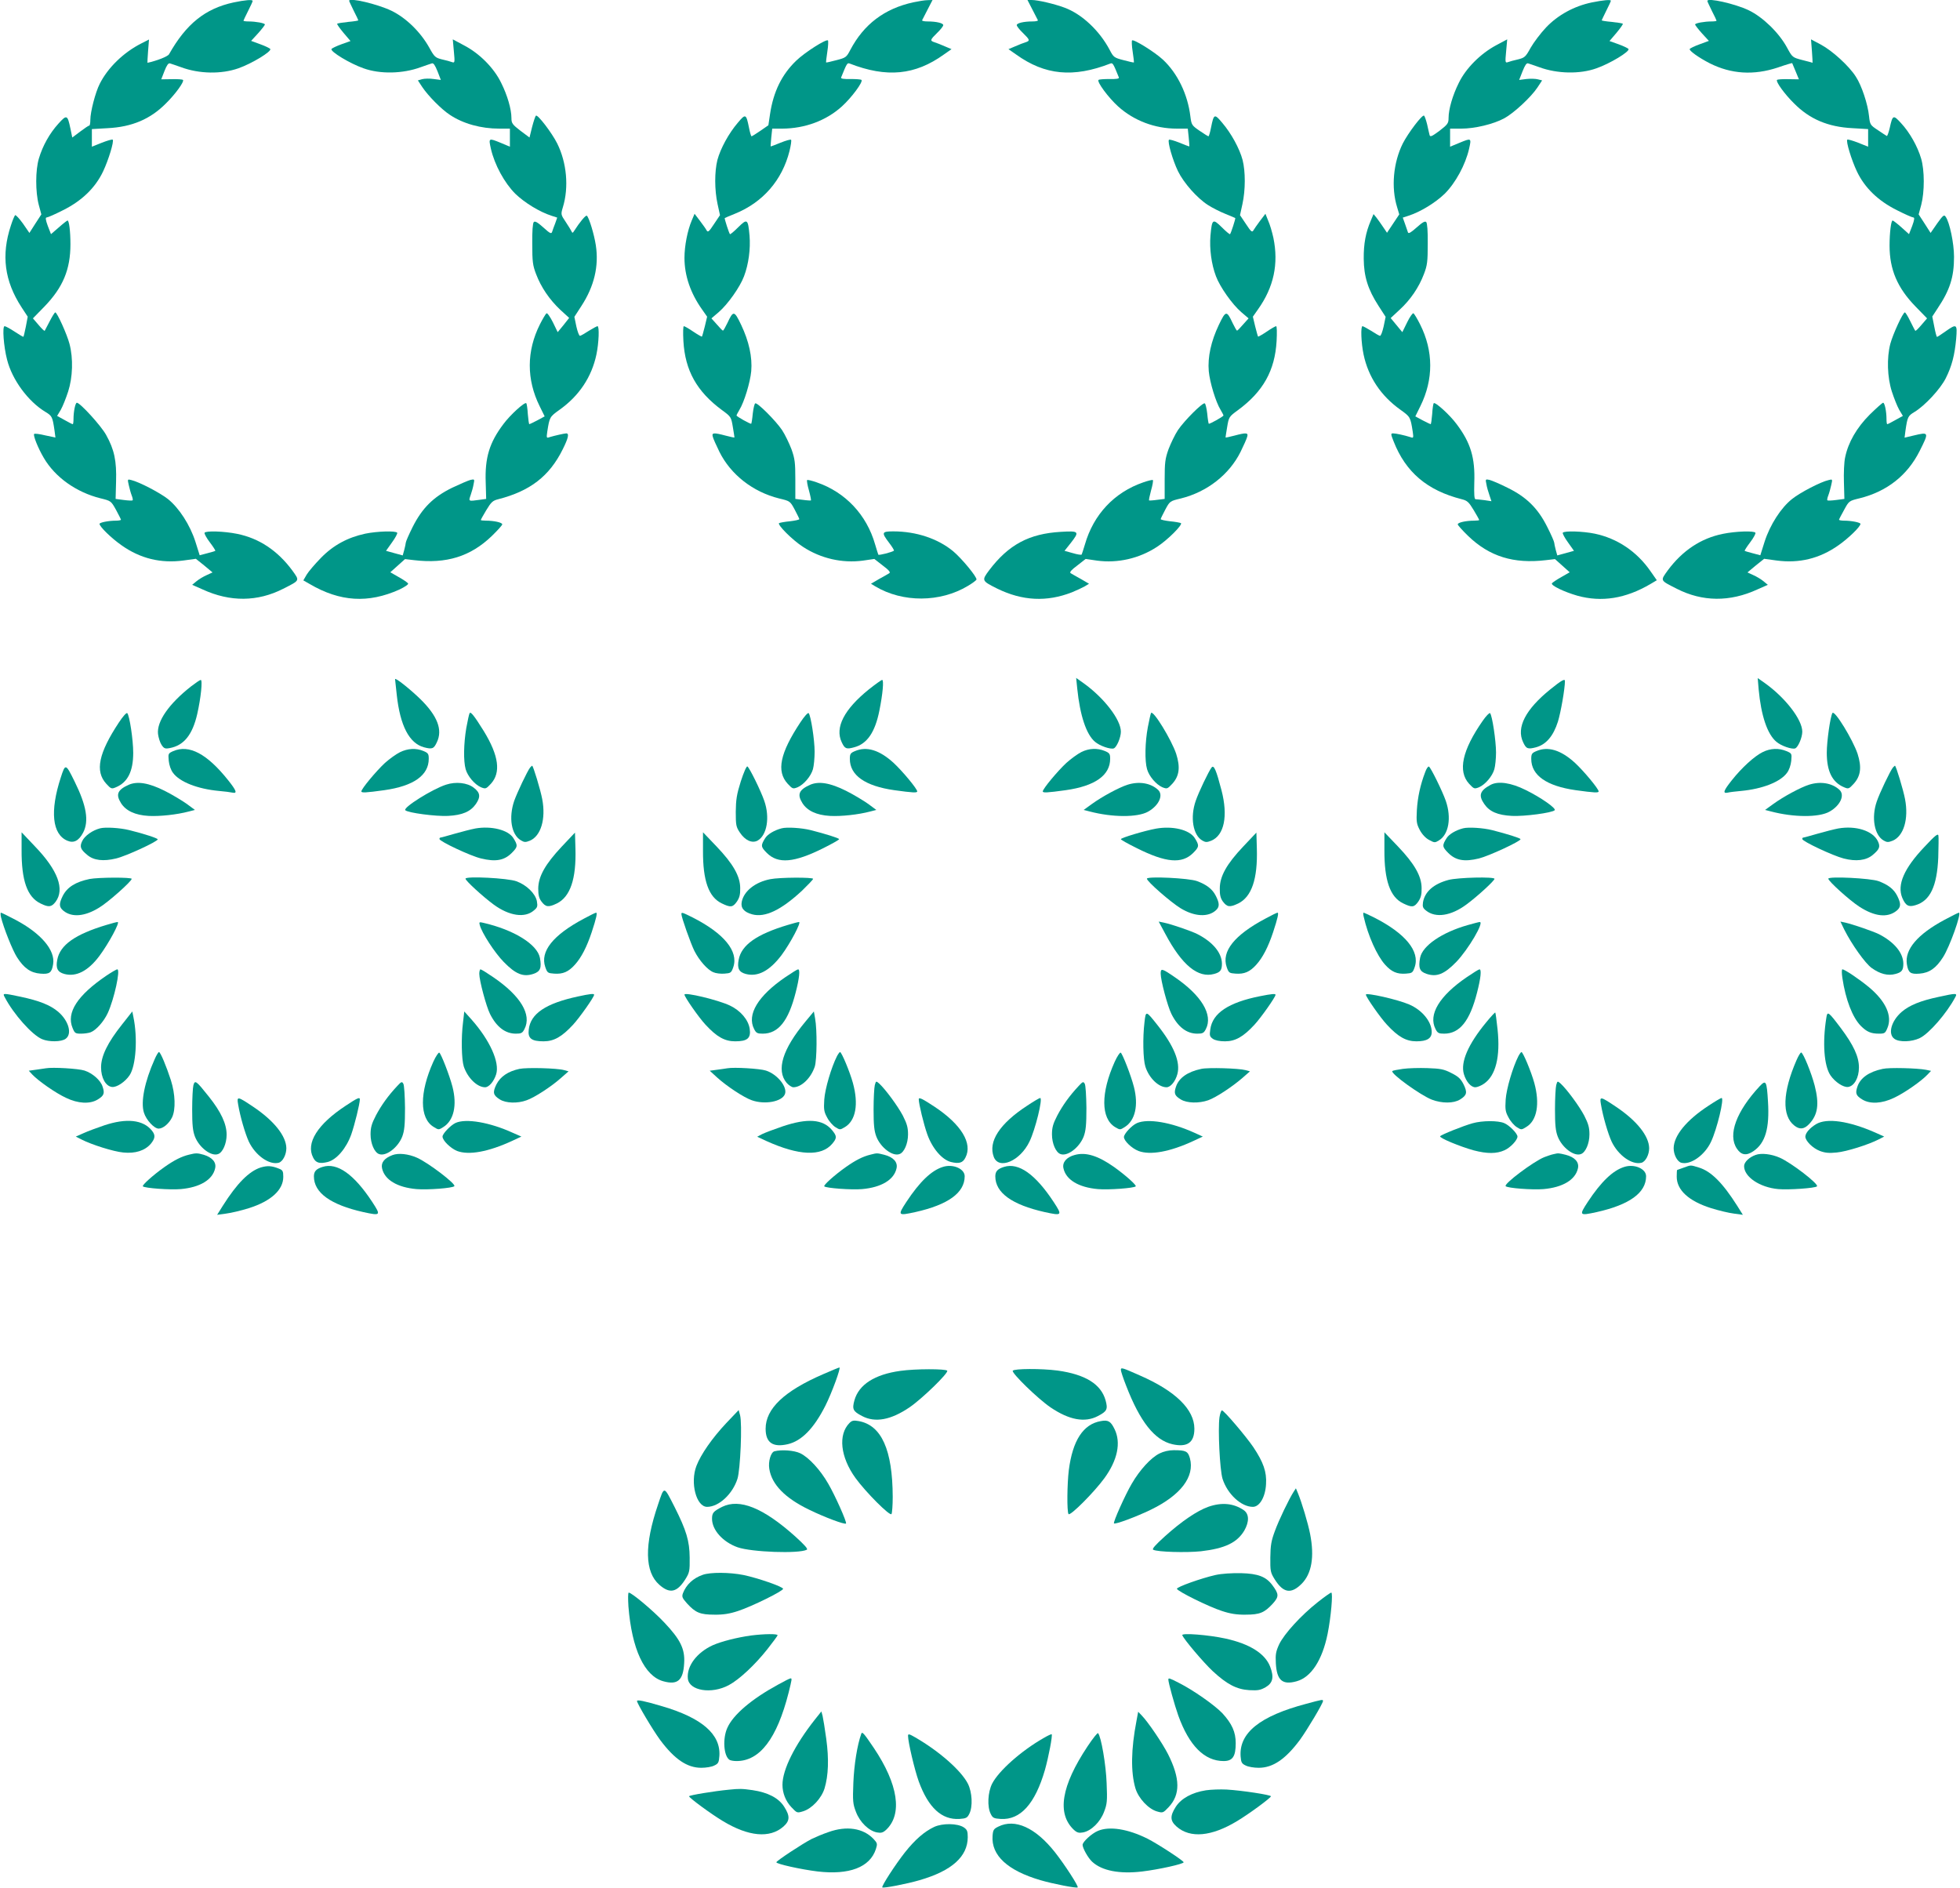 <?xml version="1.0" standalone="no"?>
<!DOCTYPE svg PUBLIC "-//W3C//DTD SVG 20010904//EN"
 "http://www.w3.org/TR/2001/REC-SVG-20010904/DTD/svg10.dtd">
<svg version="1.0" xmlns="http://www.w3.org/2000/svg"
 width="1280pt" height="1233pt" viewBox="0 0 1280 1233"
 preserveAspectRatio="xMidYMid meet">
<g transform="translate(0,1233) scale(0.1,-0.1)"
fill="#009688" stroke="none">
<path d="M1525 12314 c-185 -40 -309 -140 -421 -338 -8 -15 -80 -43 -141 -56
-1 0 1 34 4 76 l6 76 -49 -25 c-117 -59 -220 -159 -273 -265 -28 -55 -61 -183
-61 -234 0 -21 -3 -38 -7 -38 -5 0 -31 -18 -59 -39 l-52 -39 -12 58 c-19 91
-24 93 -79 32 -57 -63 -102 -143 -127 -227 -23 -76 -23 -218 -1 -302 l17 -63
-39 -60 -39 -61 -42 61 c-24 33 -46 57 -51 55 -4 -3 -17 -33 -28 -68 -64 -193
-42 -362 70 -534 l40 -61 -12 -64 c-7 -34 -14 -65 -16 -67 -1 -2 -27 13 -57
33 -30 20 -60 36 -66 36 -16 0 -6 -134 16 -218 33 -132 138 -274 251 -342 43
-26 46 -32 59 -121 l6 -46 -67 14 c-36 9 -69 13 -72 9 -8 -8 25 -92 63 -156
74 -127 213 -225 370 -264 69 -17 69 -17 102 -76 17 -32 32 -61 32 -64 0 -3
-15 -6 -32 -6 -50 0 -108 -12 -108 -21 0 -18 78 -94 144 -140 123 -87 257
-119 405 -99 l80 11 55 -44 54 -45 -37 -17 c-21 -9 -51 -27 -67 -40 l-29 -24
68 -30 c180 -83 359 -81 526 4 112 57 109 51 59 121 -96 129 -216 209 -360
238 -84 17 -204 21 -212 7 -3 -5 12 -33 34 -62 22 -29 38 -54 36 -56 -2 -2
-25 -9 -53 -16 l-49 -13 -28 89 c-35 109 -106 219 -179 278 -52 41 -188 112
-239 124 -26 7 -26 6 -17 -33 5 -22 13 -52 19 -67 6 -15 9 -30 6 -32 -2 -3
-28 -2 -58 2 l-53 7 3 113 c4 135 -11 208 -65 305 -33 60 -170 210 -191 210
-10 0 -22 -57 -22 -107 0 -18 -2 -33 -5 -33 -3 0 -27 12 -53 27 l-49 27 24 40
c13 23 34 76 48 119 30 93 34 216 9 311 -16 62 -81 206 -93 206 -4 0 -20 -26
-36 -57 -17 -32 -31 -60 -33 -63 -2 -3 -20 14 -40 38 l-37 43 75 77 c121 125
170 242 170 407 0 86 -9 155 -19 155 -3 0 -29 -20 -57 -45 l-51 -44 -21 54
c-15 41 -16 55 -7 55 7 0 55 21 106 47 123 61 211 146 262 253 36 76 73 198
63 208 -4 3 -35 -6 -71 -20 l-65 -26 0 57 0 58 103 6 c159 8 279 59 381 162
62 61 121 143 111 153 -4 4 -37 6 -74 5 l-68 -1 21 54 c15 38 25 53 36 50 8
-2 41 -14 73 -25 119 -44 263 -46 374 -7 88 31 218 110 208 126 -3 5 -32 19
-65 31 l-60 22 45 49 c25 28 45 54 45 58 0 9 -60 20 -107 20 -18 0 -33 2 -33
5 0 2 14 31 30 63 17 33 30 62 30 66 0 10 -49 6 -125 -10z"/>
<path d="M2280 12325 c0 -3 14 -32 30 -65 17 -33 30 -61 30 -63 0 -2 -30 -7
-66 -10 -37 -4 -69 -9 -72 -12 -3 -2 16 -29 41 -59 l46 -54 -59 -21 c-33 -12
-62 -26 -65 -31 -10 -16 120 -95 209 -126 108 -39 256 -36 373 7 32 11 65 23
73 25 11 4 21 -12 37 -51 l22 -57 -47 6 c-26 4 -60 3 -75 -1 l-28 -8 29 -44
c39 -58 125 -145 180 -181 87 -58 203 -90 323 -90 l69 0 0 -59 0 -59 -57 24
c-83 34 -83 34 -67 -38 24 -104 88 -222 159 -293 61 -59 159 -119 237 -144
l37 -12 -13 -37 c-8 -20 -17 -45 -20 -55 -5 -16 -13 -13 -58 28 -37 33 -54 43
-62 35 -7 -7 -11 -60 -10 -143 0 -115 3 -140 25 -197 33 -87 88 -167 158 -233
l58 -53 -37 -47 -38 -46 -31 64 c-18 36 -37 63 -42 59 -5 -3 -25 -36 -43 -72
-88 -175 -88 -360 -2 -534 l33 -67 -48 -26 c-27 -14 -50 -25 -52 -25 -3 0 -7
30 -10 66 -2 36 -7 68 -10 71 -10 10 -105 -76 -150 -137 -91 -121 -121 -219
-115 -381 l3 -107 -44 -6 c-73 -10 -72 -11 -57 32 7 20 16 52 19 71 7 32 6 33
-21 27 -15 -4 -68 -27 -119 -51 -123 -60 -196 -133 -258 -256 -25 -50 -45 -96
-45 -103 0 -6 -5 -27 -10 -47 l-10 -36 -55 15 -54 15 39 55 c22 30 37 59 34
63 -8 14 -132 10 -209 -6 -115 -25 -208 -75 -289 -158 -39 -40 -81 -89 -93
-109 l-22 -38 42 -24 c198 -116 382 -127 585 -36 37 18 61 34 57 40 -4 6 -31
25 -62 42 l-54 31 48 43 48 43 60 -7 c210 -25 368 24 507 158 37 36 68 70 68
76 0 12 -53 24 -107 24 -18 0 -33 2 -33 4 0 3 16 32 36 65 32 53 42 62 78 71
207 53 334 150 421 326 37 74 43 104 23 104 -15 -1 -73 -14 -107 -24 -22 -8
-23 -7 -17 35 15 96 16 97 80 143 128 91 210 214 241 361 16 76 20 185 7 185
-4 0 -30 -14 -56 -30 -26 -17 -52 -32 -58 -33 -6 -1 -16 26 -24 61 l-13 63 46
71 c84 129 115 261 94 397 -11 71 -43 177 -58 192 -7 7 -46 -40 -85 -101 -7
-12 -11 -12 -15 -2 -3 7 -20 35 -38 62 -33 49 -33 50 -19 97 40 131 25 291
-37 416 -35 70 -127 190 -139 182 -4 -3 -15 -36 -25 -74 l-17 -69 -59 44 c-53
41 -59 49 -59 83 0 57 -26 148 -67 230 -47 97 -141 192 -243 245 l-73 39 7
-78 c7 -72 6 -77 -11 -71 -10 4 -39 12 -66 18 -44 11 -50 16 -83 76 -58 104
-153 196 -248 242 -92 44 -276 87 -276 65z"/>
<path d="M5965 12315 c-189 -41 -324 -144 -412 -311 -25 -48 -29 -51 -91 -67
-36 -10 -66 -16 -67 -15 -1 2 2 33 8 71 6 37 7 70 4 73 -11 11 -150 -77 -207
-132 -94 -90 -149 -202 -171 -348 l-11 -74 -52 -36 c-29 -20 -55 -36 -58 -36
-3 0 -11 26 -17 58 -18 89 -22 91 -73 30 -59 -69 -113 -168 -133 -243 -19 -76
-19 -195 1 -287 l16 -73 -39 -58 c-32 -49 -40 -56 -48 -42 -5 10 -25 38 -44
63 l-35 46 -19 -45 c-27 -64 -47 -164 -47 -243 0 -115 39 -230 115 -337 l33
-47 -15 -63 c-9 -35 -17 -65 -19 -67 -1 -2 -26 12 -56 32 -29 20 -57 36 -62
36 -5 0 -6 -41 -3 -97 11 -193 88 -330 252 -451 59 -43 60 -45 71 -111 6 -36
11 -67 10 -68 -1 -1 -26 4 -56 12 -79 21 -93 20 -85 -7 3 -13 23 -57 43 -98
74 -149 218 -262 390 -305 71 -17 72 -17 102 -73 16 -30 30 -59 30 -62 0 -4
-27 -10 -61 -14 -33 -3 -65 -9 -71 -12 -14 -9 86 -110 156 -155 116 -76 256
-108 391 -90 l75 11 55 -43 c39 -29 52 -44 43 -50 -7 -4 -37 -22 -67 -38 l-53
-31 28 -17 c179 -107 424 -106 605 3 29 17 54 36 56 41 5 16 -96 138 -152 185
-100 83 -242 130 -391 130 -76 0 -79 -7 -28 -74 20 -26 34 -49 32 -52 -10 -9
-98 -32 -102 -26 -2 4 -11 34 -21 67 -55 193 -194 341 -381 405 -31 11 -60 18
-63 15 -3 -3 2 -34 12 -68 9 -33 15 -63 13 -65 -2 -1 -26 0 -53 4 l-49 6 0
127 c0 110 -3 135 -25 197 -15 39 -42 96 -62 126 -42 62 -162 182 -175 174 -5
-3 -12 -33 -16 -67 -3 -34 -8 -64 -10 -66 -4 -4 -96 47 -96 54 0 3 9 20 19 37
31 50 70 178 77 252 8 92 -15 196 -66 303 -45 94 -51 95 -90 11 -13 -27 -26
-50 -29 -49 -3 0 -21 19 -40 41 l-35 39 48 41 c59 51 139 164 165 234 30 79
43 179 36 265 -10 110 -15 113 -74 55 -28 -28 -52 -48 -54 -45 -6 6 -37 102
-34 105 1 1 31 14 66 28 183 74 309 219 357 410 9 37 14 70 10 73 -3 4 -34 -5
-69 -19 -34 -14 -63 -25 -64 -24 -1 1 1 27 4 59 l6 57 66 0 c148 1 286 52 389
145 64 58 140 161 128 173 -4 4 -37 6 -72 6 -45 -1 -64 2 -61 10 37 92 40 97
56 91 242 -94 427 -76 615 59 l50 35 -45 19 c-24 11 -54 22 -66 26 -31 10 -29
16 17 61 22 21 40 44 40 51 0 13 -45 24 -102 24 -22 0 -38 3 -36 8 2 4 18 35
36 70 l32 62 -32 -1 c-18 0 -60 -7 -93 -14z"/>
<path d="M6742 12268 c18 -35 34 -66 36 -70 2 -5 -14 -8 -36 -8 -57 0 -102
-11 -102 -24 0 -7 18 -30 40 -51 46 -45 48 -51 18 -61 -13 -4 -43 -15 -67 -26
l-45 -19 50 -35 c188 -135 373 -153 615 -59 16 6 19 1 56 -91 3 -8 -16 -11
-61 -10 -35 0 -68 -2 -72 -6 -12 -12 64 -115 128 -173 103 -93 240 -145 384
-145 l71 0 6 -57 c3 -32 5 -58 4 -59 -1 -1 -30 10 -64 24 -35 14 -66 23 -69
19 -11 -11 25 -135 59 -205 37 -76 125 -176 196 -221 26 -17 77 -43 112 -57
35 -14 65 -27 66 -28 3 -3 -28 -99 -34 -105 -2 -3 -26 17 -54 45 -59 58 -64
55 -74 -55 -7 -86 6 -186 36 -265 26 -70 106 -183 165 -234 l48 -41 -35 -39
c-19 -22 -37 -41 -40 -41 -3 -1 -16 22 -29 49 -39 84 -45 83 -90 -11 -51 -107
-74 -211 -66 -303 7 -74 46 -202 77 -252 10 -17 19 -34 19 -37 0 -7 -92 -58
-96 -54 -2 2 -7 32 -10 66 -4 34 -11 64 -16 67 -13 8 -133 -112 -175 -174 -20
-30 -47 -87 -62 -126 -22 -62 -25 -87 -25 -197 l0 -127 -49 -6 c-27 -4 -51 -5
-53 -4 -2 2 4 32 13 65 10 34 15 65 12 68 -3 3 -32 -4 -63 -15 -189 -65 -325
-210 -381 -406 -10 -32 -19 -62 -21 -65 -2 -4 -28 0 -58 9 l-54 15 39 49 c61
78 57 82 -63 75 -208 -12 -342 -84 -469 -252 -49 -66 -48 -68 54 -119 164 -80
323 -88 487 -24 30 12 68 30 84 39 l28 17 -53 31 c-30 16 -60 34 -67 38 -9 6
4 21 43 50 l55 43 75 -11 c135 -18 275 14 391 90 70 45 170 146 156 155 -6 3
-38 9 -71 12 -34 4 -61 10 -61 14 0 3 14 32 30 62 30 56 31 56 102 73 172 43
316 156 390 305 20 41 40 85 43 98 8 27 -6 28 -85 7 -30 -8 -55 -13 -56 -12
-1 1 4 32 10 68 11 66 12 68 71 111 164 121 241 258 252 451 3 56 2 97 -3 97
-5 0 -33 -16 -62 -36 -30 -20 -55 -34 -56 -32 -2 2 -10 32 -19 67 l-15 63 33
47 c104 146 136 298 101 468 -8 37 -23 88 -34 112 l-18 45 -35 -46 c-19 -25
-38 -53 -44 -63 -8 -14 -16 -7 -48 42 l-39 58 16 73 c20 92 20 211 1 287 -20
75 -74 174 -133 243 -51 61 -55 59 -73 -30 -6 -32 -14 -58 -17 -58 -3 0 -29
16 -58 36 -51 35 -53 39 -60 93 -17 144 -84 283 -180 372 -54 50 -191 135
-201 125 -3 -3 -2 -36 4 -73 6 -38 9 -69 8 -71 -1 -1 -31 5 -67 15 -62 16 -66
19 -91 67 -66 125 -181 234 -295 276 -64 24 -173 50 -215 50 l-27 0 32 -62z"/>
<path d="M10395 12314 c-115 -24 -221 -82 -298 -163 -36 -38 -81 -98 -101
-133 -33 -60 -39 -65 -83 -76 -27 -6 -56 -14 -66 -18 -17 -6 -18 -1 -11 71 l7
78 -73 -39 c-102 -55 -197 -150 -243 -245 -41 -82 -67 -173 -67 -230 0 -34 -6
-42 -59 -83 -50 -37 -61 -42 -65 -28 -2 9 -10 41 -16 70 -7 28 -16 54 -20 57
-12 8 -103 -112 -139 -182 -62 -125 -77 -287 -37 -416 l14 -47 -40 -60 -40
-60 -25 37 c-14 21 -34 49 -44 62 l-19 23 -18 -43 c-33 -77 -47 -151 -46 -249
1 -115 27 -200 97 -308 l46 -71 -13 -63 c-8 -35 -18 -62 -24 -61 -6 1 -32 16
-58 33 -26 16 -52 30 -56 30 -13 0 -9 -109 7 -185 31 -147 113 -270 241 -361
64 -46 65 -47 80 -143 6 -42 5 -43 -17 -35 -38 12 -93 24 -111 24 -16 0 -16
-4 3 -52 79 -202 220 -321 445 -378 36 -9 46 -18 78 -71 20 -33 36 -62 36 -65
0 -2 -15 -4 -32 -4 -55 0 -108 -12 -108 -24 0 -6 31 -40 68 -76 139 -134 297
-183 507 -158 l60 7 48 -43 48 -43 -54 -31 c-31 -17 -58 -36 -62 -41 -8 -14
79 -56 166 -81 159 -44 315 -19 477 76 l42 25 -42 60 c-89 128 -216 213 -363
244 -77 16 -201 20 -209 6 -3 -4 12 -33 34 -63 l39 -55 -54 -15 -55 -15 -10
36 c-5 20 -10 41 -10 47 0 7 -20 53 -45 102 -61 123 -137 197 -260 257 -49 25
-102 47 -117 51 -27 6 -28 5 -21 -27 3 -19 12 -51 20 -73 l13 -39 -46 7 c-26
3 -52 6 -58 6 -8 0 -10 32 -8 108 6 163 -24 261 -115 382 -45 61 -140 147
-150 137 -3 -3 -8 -35 -10 -71 -3 -36 -7 -66 -10 -66 -2 0 -25 11 -52 25 l-48
26 33 67 c86 174 86 359 -2 534 -18 36 -38 69 -43 72 -5 4 -24 -23 -41 -58
l-32 -65 -38 46 -38 46 58 54 c71 65 126 146 159 233 22 57 25 82 25 197 1 83
-3 136 -10 143 -8 8 -25 -2 -62 -35 -36 -32 -53 -43 -57 -33 -2 7 -11 32 -19
55 l-15 42 37 12 c78 25 176 85 237 144 71 71 135 189 159 293 16 72 16 72
-66 38 l-58 -24 0 59 0 59 73 0 c88 0 209 29 280 67 63 34 175 138 217 201
l31 47 -28 7 c-15 4 -49 5 -75 2 l-47 -6 22 56 c16 40 26 56 37 52 8 -2 41
-14 73 -25 117 -43 265 -46 373 -7 89 31 219 110 209 126 -3 5 -32 19 -65 31
l-59 21 46 54 c25 30 44 57 41 59 -3 3 -35 8 -72 12 -36 3 -66 8 -66 10 0 2
14 30 30 63 17 33 30 62 30 65 0 9 -51 4 -125 -11z"/>
<path d="M11150 12324 c0 -4 14 -33 30 -66 17 -32 30 -61 30 -63 0 -3 -15 -5
-32 -5 -48 0 -108 -11 -108 -20 0 -4 20 -30 45 -58 l45 -49 -60 -22 c-33 -12
-62 -26 -65 -31 -6 -10 58 -56 130 -93 141 -71 288 -80 445 -28 51 18 93 30
94 29 1 -2 11 -26 23 -55 l21 -51 -68 1 c-38 1 -71 -1 -75 -5 -10 -10 49 -92
111 -153 102 -103 222 -154 382 -162 l102 -6 0 -58 0 -57 -65 26 c-36 14 -67
23 -71 20 -10 -10 27 -132 63 -208 51 -107 139 -192 262 -253 51 -26 99 -47
106 -47 9 0 8 -14 -7 -55 l-21 -54 -49 44 c-28 25 -54 45 -58 45 -10 0 -20
-79 -20 -164 0 -156 51 -276 170 -398 l75 -77 -37 -43 c-20 -24 -38 -41 -40
-38 -3 3 -17 31 -33 63 -15 31 -31 57 -35 57 -13 0 -78 -142 -95 -205 -24 -92
-20 -219 10 -312 14 -43 35 -96 48 -119 l24 -40 -49 -27 c-26 -15 -50 -27 -53
-27 -3 0 -5 15 -5 33 0 51 -12 107 -22 107 -5 0 -44 -35 -87 -77 -86 -86 -141
-182 -161 -279 -7 -30 -10 -104 -8 -164 l3 -108 -53 -7 c-30 -4 -56 -5 -58 -2
-3 2 0 17 6 32 6 15 14 45 19 67 9 39 9 40 -17 33 -51 -11 -187 -82 -238 -123
-73 -57 -145 -170 -180 -279 l-28 -89 -49 13 c-28 7 -51 14 -53 16 -2 2 14 27
36 56 22 29 37 57 34 62 -8 14 -128 10 -212 -7 -144 -29 -264 -109 -360 -238
-50 -70 -53 -64 59 -121 167 -85 346 -87 526 -4 l68 30 -29 24 c-16 13 -46 31
-67 40 l-37 17 54 45 55 44 80 -11 c148 -20 282 12 405 99 66 46 144 122 144
140 0 9 -58 21 -107 21 -18 0 -33 3 -33 6 0 3 15 32 33 64 32 59 32 59 101 76
178 44 312 149 392 308 63 125 62 126 -39 102 l-59 -14 6 47 c13 89 16 95 59
121 68 41 169 150 204 220 40 80 58 150 68 258 8 97 4 100 -71 47 -27 -19 -51
-35 -54 -35 -3 0 -11 30 -18 67 l-13 66 34 52 c81 121 108 205 108 338 0 88
-29 227 -55 262 -10 15 -17 9 -55 -44 l-43 -62 -39 61 -39 60 17 63 c22 84 22
226 -1 302 -23 79 -75 171 -131 231 -51 56 -55 54 -74 -32 -7 -30 -16 -54 -19
-52 -4 2 -30 19 -58 38 -50 33 -52 36 -58 91 -8 79 -48 200 -86 258 -44 70
-154 170 -229 210 l-64 34 6 -77 c3 -42 5 -76 4 -76 -1 1 -31 9 -67 18 -65 17
-65 18 -100 82 -52 96 -158 199 -250 243 -90 43 -270 83 -270 61z"/>
<path d="M2580 7895 c0 -3 5 -49 11 -102 22 -203 82 -317 178 -343 54 -14 64
-10 84 33 39 81 4 172 -108 282 -68 66 -165 143 -165 130z"/>
<path d="M7035 7834 c18 -176 59 -300 116 -348 31 -27 102 -51 123 -43 19 8
46 71 46 109 0 79 -111 222 -244 317 l-48 34 7 -69z"/>
<path d="M11485 7829 c16 -173 57 -294 116 -343 31 -27 102 -51 123 -43 19 8
46 71 46 109 0 79 -111 222 -244 317 l-47 33 6 -73z"/>
<path d="M1248 7848 c-145 -114 -225 -229 -216 -311 3 -24 13 -56 23 -71 16
-24 23 -27 54 -21 92 17 148 87 179 222 24 106 36 223 23 223 -5 0 -33 -19
-63 -42z"/>
<path d="M5674 7828 c-161 -130 -223 -249 -177 -345 20 -43 30 -47 81 -33 85
22 137 99 165 240 22 109 30 200 18 200 -5 0 -44 -28 -87 -62z"/>
<path d="M10124 7828 c-161 -130 -223 -249 -177 -345 20 -43 30 -47 84 -33 66
18 113 73 143 167 19 61 46 216 46 266 0 17 -23 4 -96 -55z"/>
<path d="M777 7613 c-133 -201 -158 -319 -83 -401 31 -34 35 -35 63 -23 77 32
113 104 113 225 0 84 -24 244 -39 259 -5 5 -29 -22 -54 -60z"/>
<path d="M3067 7673 c-4 -6 -13 -50 -22 -98 -17 -102 -19 -214 -4 -268 13 -46
59 -100 100 -118 31 -12 33 -11 65 23 66 73 52 182 -46 343 -63 101 -86 130
-93 118z"/>
<path d="M5227 7613 c-133 -201 -158 -319 -83 -401 32 -34 34 -35 65 -23 41
18 87 72 100 118 6 21 11 72 11 114 0 78 -25 237 -39 252 -5 5 -29 -22 -54
-60z"/>
<path d="M7517 7674 c-3 -5 -12 -47 -21 -93 -18 -96 -21 -219 -5 -274 13 -46
59 -100 100 -118 31 -12 33 -11 65 23 46 51 53 108 25 196 -31 92 -150 287
-164 266z"/>
<path d="M9683 7623 c-134 -192 -164 -329 -89 -411 32 -34 34 -35 65 -23 41
18 87 72 100 118 6 21 11 70 11 109 0 75 -25 243 -39 257 -4 4 -26 -18 -48
-50z"/>
<path d="M11967 7674 c-14 -23 -37 -184 -37 -260 0 -121 36 -193 113 -225 28
-12 32 -11 63 23 46 51 53 108 25 196 -31 92 -150 287 -164 266z"/>
<path d="M1131 7425 c-33 -15 -33 -16 -29 -63 3 -29 14 -61 28 -79 43 -59 160
-105 300 -118 36 -3 75 -8 88 -11 33 -7 27 12 -28 81 -138 173 -255 235 -359
190z"/>
<path d="M2612 7418 c-24 -12 -68 -43 -98 -70 -57 -53 -154 -169 -154 -186 0
-10 28 -9 150 8 191 27 290 97 290 205 0 32 -4 38 -35 51 -48 20 -102 17 -153
-8z"/>
<path d="M5583 7425 c-29 -12 -33 -19 -33 -51 0 -107 100 -177 290 -204 122
-17 150 -18 150 -8 0 17 -97 133 -154 186 -93 85 -177 110 -253 77z"/>
<path d="M7062 7419 c-24 -12 -68 -44 -98 -71 -57 -53 -154 -169 -154 -186 0
-10 28 -9 150 8 191 27 290 97 290 205 0 32 -4 38 -35 51 -49 20 -103 18 -153
-7z"/>
<path d="M10033 7425 c-29 -12 -33 -19 -33 -51 0 -107 100 -177 290 -204 122
-17 150 -18 150 -8 0 17 -97 133 -154 186 -93 85 -177 110 -253 77z"/>
<path d="M11512 7419 c-55 -27 -137 -102 -202 -184 -55 -69 -61 -88 -27 -81
12 3 51 8 87 11 140 13 257 59 300 118 14 18 25 50 28 79 4 47 4 48 -31 63
-51 21 -104 19 -155 -6z"/>
<path d="M397 7253 c-72 -220 -56 -372 43 -413 42 -18 75 0 103 53 39 75 22
176 -55 332 -59 120 -61 121 -91 28z"/>
<path d="M3462 7318 c-18 -23 -84 -162 -104 -218 -37 -109 -19 -220 43 -257
23 -14 31 -14 59 -3 72 30 106 141 81 272 -11 59 -59 218 -66 218 -1 0 -7 -6
-13 -12z"/>
<path d="M4838 7228 c-27 -86 -32 -119 -33 -199 0 -87 2 -99 27 -136 34 -51
80 -72 116 -52 61 35 81 152 43 260 -22 64 -96 215 -110 224 -6 3 -24 -39 -43
-97z"/>
<path d="M7913 7319 c-19 -24 -85 -162 -104 -218 -38 -108 -18 -225 43 -260
21 -12 30 -12 58 -1 85 35 111 161 67 330 -34 130 -49 166 -64 149z"/>
<path d="M9307 7287 c-31 -81 -49 -163 -54 -247 -4 -76 -2 -90 19 -130 15 -28
38 -53 61 -65 35 -19 38 -19 64 -3 64 38 83 148 45 258 -22 63 -97 216 -110
224 -5 3 -17 -13 -25 -37z"/>
<path d="M12362 7318 c-18 -22 -89 -171 -106 -223 -36 -105 -15 -220 46 -254
21 -12 30 -12 58 -1 72 30 106 141 81 272 -11 59 -59 218 -66 218 -1 0 -7 -6
-13 -12z"/>
<path d="M840 7205 c-73 -33 -85 -63 -50 -119 31 -50 92 -79 180 -84 73 -4
185 8 264 29 l39 10 -54 40 c-30 21 -94 60 -144 85 -104 52 -178 64 -235 39z"/>
<path d="M2913 7206 c-90 -29 -283 -150 -266 -167 17 -17 199 -41 279 -37 94
5 147 28 182 78 32 47 28 74 -14 106 -42 33 -117 41 -181 20z"/>
<path d="M5290 7205 c-73 -33 -85 -63 -50 -119 31 -50 92 -79 180 -84 73 -4
185 8 264 29 l39 10 -54 40 c-30 21 -94 60 -144 85 -104 52 -178 64 -235 39z"/>
<path d="M7365 7206 c-55 -17 -168 -78 -234 -126 l-54 -39 39 -10 c148 -39
313 -40 382 -1 71 40 102 109 64 143 -48 44 -123 56 -197 33z"/>
<path d="M9735 7205 c-71 -38 -81 -69 -42 -125 34 -50 87 -73 181 -78 81 -4
262 20 279 37 12 12 -91 84 -189 132 -96 48 -180 60 -229 34z"/>
<path d="M11815 7206 c-55 -17 -168 -78 -234 -126 l-54 -39 39 -10 c148 -39
313 -40 382 -1 71 40 102 109 64 143 -48 44 -123 56 -197 33z"/>
<path d="M654 6921 c-50 -13 -100 -48 -117 -83 -18 -37 -12 -54 33 -91 42 -36
105 -43 188 -23 67 16 272 111 272 125 0 7 -88 36 -185 60 -60 15 -156 21
-191 12z"/>
<path d="M3105 6920 c-27 -5 -89 -21 -138 -35 -48 -14 -89 -25 -92 -25 -3 0
-5 -4 -5 -9 0 -15 203 -111 272 -127 95 -23 151 -13 200 36 40 40 41 49 10 98
-34 53 -144 80 -247 62z"/>
<path d="M5105 6921 c-47 -12 -91 -38 -107 -63 -31 -49 -30 -58 10 -98 73 -73
178 -64 370 32 56 28 102 54 102 58 0 7 -91 35 -185 59 -60 15 -156 21 -190
12z"/>
<path d="M7550 6919 c-72 -13 -230 -60 -230 -69 0 -4 46 -30 103 -58 191 -96
296 -105 369 -32 40 40 41 49 10 98 -35 54 -144 80 -252 61z"/>
<path d="M9555 6921 c-47 -12 -91 -38 -107 -63 -31 -49 -30 -58 10 -98 49 -49
105 -59 200 -36 65 16 272 112 272 126 0 7 -91 35 -185 59 -60 15 -156 21
-190 12z"/>
<path d="M12005 6920 c-27 -5 -89 -21 -138 -35 -48 -14 -89 -25 -92 -25 -3 0
-5 -4 -5 -9 0 -15 200 -109 270 -127 81 -21 147 -13 190 23 45 38 51 54 33 91
-33 67 -143 102 -258 82z"/>
<path d="M141 6780 c-1 -201 37 -308 124 -350 53 -26 71 -24 98 11 61 82 15
206 -133 360 l-89 94 0 -115z"/>
<path d="M3669 6802 c-108 -115 -153 -195 -154 -274 0 -42 5 -64 21 -85 28
-37 45 -39 100 -13 88 43 128 160 122 359 l-3 104 -86 -91z"/>
<path d="M4591 6775 c-1 -196 37 -303 122 -344 58 -28 72 -27 99 11 17 25 23
46 22 88 0 78 -46 159 -155 273 l-88 92 0 -120z"/>
<path d="M8119 6802 c-109 -115 -153 -195 -153 -274 -1 -42 5 -64 20 -85 28
-37 45 -39 100 -13 88 43 128 160 122 359 l-3 104 -86 -91z"/>
<path d="M9041 6780 c-1 -199 37 -308 122 -349 58 -28 72 -27 99 11 17 25 23
46 22 88 0 78 -46 159 -155 273 l-88 92 0 -115z"/>
<path d="M12568 6800 c-134 -141 -180 -248 -145 -333 22 -51 41 -62 86 -48 96
28 141 124 149 311 2 69 3 134 1 144 -3 15 -22 0 -91 -74z"/>
<path d="M585 6590 c-91 -19 -146 -53 -175 -110 -26 -52 -25 -74 5 -98 55 -44
138 -37 231 20 58 34 214 173 214 189 0 11 -219 10 -275 -1z"/>
<path d="M3040 6592 c0 -13 111 -115 184 -169 101 -74 204 -90 263 -38 23 19
25 26 19 61 -10 49 -67 105 -133 129 -56 21 -333 35 -333 17z"/>
<path d="M5031 6589 c-99 -19 -173 -78 -187 -148 -8 -40 14 -67 69 -82 83 -22
187 27 325 155 39 38 72 72 72 77 0 11 -219 10 -279 -2z"/>
<path d="M7490 6592 c0 -18 156 -154 220 -193 90 -55 180 -60 231 -13 24 22
24 45 -1 94 -22 44 -60 73 -122 96 -52 20 -328 33 -328 16z"/>
<path d="M9460 6584 c-98 -26 -155 -77 -167 -146 -4 -29 -1 -38 21 -55 62 -49
162 -34 262 40 71 52 184 156 184 168 0 15 -239 9 -300 -7z"/>
<path d="M11940 6592 c0 -16 138 -141 203 -183 99 -64 183 -74 242 -27 30 24
31 46 5 98 -22 44 -60 73 -122 96 -51 19 -328 33 -328 16z"/>
<path d="M6 6343 c17 -71 76 -219 105 -264 45 -71 89 -102 153 -107 60 -5 74
6 83 62 15 91 -79 201 -245 289 -49 26 -92 47 -96 47 -3 0 -3 -12 0 -27z"/>
<path d="M3815 6332 c-204 -108 -289 -215 -254 -317 13 -38 17 -40 58 -43 57
-4 93 11 136 59 42 47 77 115 109 211 31 94 38 128 29 128 -5 0 -39 -17 -78
-38z"/>
<path d="M4450 6361 c0 -21 61 -193 85 -241 32 -63 86 -124 124 -139 15 -7 48
-11 72 -9 41 3 45 5 58 43 35 103 -61 220 -266 324 -68 34 -73 35 -73 22z"/>
<path d="M8265 6332 c-204 -108 -289 -215 -254 -317 13 -38 17 -40 58 -43 57
-4 93 11 136 59 42 47 77 115 109 211 31 94 38 128 29 128 -5 0 -39 -17 -78
-38z"/>
<path d="M8906 6343 c28 -124 87 -254 139 -312 43 -48 79 -63 136 -59 41 3 45
5 58 43 35 103 -61 220 -266 324 -34 17 -65 31 -68 31 -3 0 -3 -12 1 -27z"/>
<path d="M12700 6324 c-178 -95 -262 -195 -247 -290 9 -56 23 -67 83 -62 64 5
108 36 153 107 44 68 123 291 104 291 -5 0 -46 -21 -93 -46z"/>
<path d="M695 6290 c-204 -61 -303 -131 -321 -227 -11 -56 2 -81 46 -93 77
-21 155 19 228 116 62 83 138 224 120 223 -7 0 -40 -9 -73 -19z"/>
<path d="M3133 6290 c13 -51 97 -181 157 -242 78 -80 128 -100 195 -77 44 15
53 39 41 104 -17 88 -169 183 -370 229 -26 6 -28 5 -23 -14z"/>
<path d="M5145 6290 c-204 -61 -303 -131 -321 -227 -11 -57 2 -81 46 -93 79
-21 156 20 234 123 58 78 131 217 114 216 -7 0 -40 -9 -73 -19z"/>
<path d="M7610 6232 c109 -205 214 -291 319 -262 41 11 51 25 51 68 -1 70 -60
141 -160 192 -39 20 -167 64 -219 75 l-34 7 43 -80z"/>
<path d="M9585 6289 c-169 -48 -296 -135 -311 -214 -12 -65 -3 -89 41 -104 67
-23 117 -3 195 77 79 82 186 264 153 261 -5 0 -39 -9 -78 -20z"/>
<path d="M12045 6258 c48 -95 136 -219 178 -249 54 -39 106 -53 156 -39 41 11
51 24 51 68 -1 70 -60 141 -160 192 -39 19 -167 63 -218 75 l-33 7 26 -54z"/>
<path d="M695 5959 c-190 -129 -263 -242 -221 -342 14 -34 18 -37 55 -37 22 0
50 4 63 9 36 14 86 70 112 126 42 92 84 285 62 285 -6 0 -38 -19 -71 -41z"/>
<path d="M3130 5971 c0 -43 45 -212 70 -262 43 -86 100 -129 169 -129 35 0 43
4 56 30 49 94 -25 217 -204 339 -41 28 -78 51 -83 51 -4 0 -8 -13 -8 -29z"/>
<path d="M5129 5949 c-179 -122 -253 -245 -204 -339 13 -26 21 -30 56 -30 102
0 168 83 215 268 25 97 30 152 16 152 -5 0 -42 -23 -83 -51z"/>
<path d="M7580 5972 c0 -44 45 -213 70 -263 43 -86 100 -129 169 -129 35 0 43
4 56 30 48 93 -28 220 -206 341 -82 56 -89 57 -89 21z"/>
<path d="M9579 5949 c-179 -122 -253 -245 -204 -339 13 -26 21 -30 56 -30 102
0 168 83 215 268 25 97 30 152 16 152 -5 0 -42 -23 -83 -51z"/>
<path d="M12032 5943 c21 -141 66 -257 120 -312 39 -39 66 -51 119 -51 37 0
41 3 55 37 33 78 -10 174 -120 266 -64 53 -159 117 -174 117 -5 0 -5 -24 0
-57z"/>
<path d="M31 5818 c57 -110 179 -247 244 -274 45 -19 125 -18 153 2 45 31 21
118 -48 177 -52 44 -123 72 -245 98 -118 25 -119 24 -104 -3z"/>
<path d="M3775 5823 c-210 -45 -311 -112 -322 -217 -7 -57 18 -76 97 -76 67 0
119 29 192 108 42 45 138 181 138 196 0 9 -27 6 -105 -11z"/>
<path d="M4470 5835 c0 -15 94 -150 138 -197 73 -79 125 -108 193 -108 80 0
104 20 95 82 -9 59 -60 119 -130 152 -76 36 -296 89 -296 71z"/>
<path d="M8230 5825 c-207 -41 -312 -111 -326 -217 -6 -40 -4 -47 17 -62 15
-10 44 -16 79 -16 67 0 119 29 192 108 42 45 138 181 138 196 0 8 -25 6 -100
-9z"/>
<path d="M8920 5835 c0 -15 94 -150 138 -197 73 -79 125 -108 192 -108 69 0
100 19 100 61 0 67 -63 144 -148 180 -74 32 -282 79 -282 64z"/>
<path d="M12660 5820 c-118 -25 -189 -54 -240 -97 -69 -59 -93 -146 -48 -177
32 -23 113 -20 165 5 61 29 177 163 232 267 15 27 9 28 -109 2z"/>
<path d="M797 5640 c-94 -118 -137 -206 -137 -280 0 -68 30 -123 71 -128 31
-4 86 33 115 76 42 62 54 244 25 382 l-7 35 -67 -85z"/>
<path d="M3024 5655 c-13 -101 -10 -244 5 -290 25 -74 87 -135 139 -135 25 0
57 37 72 84 25 78 -41 224 -163 361 l-45 50 -8 -70z"/>
<path d="M5261 5660 c-151 -181 -193 -318 -124 -401 14 -16 34 -29 44 -29 53
0 115 60 140 135 14 44 16 240 2 315 l-8 45 -54 -65z"/>
<path d="M7474 5653 c-12 -100 -9 -242 6 -288 23 -74 86 -135 138 -135 27 0
58 38 71 86 21 78 -22 184 -130 320 -76 96 -76 96 -85 17z"/>
<path d="M9705 5653 c-117 -142 -168 -259 -145 -337 15 -50 46 -86 75 -86 12
0 37 10 56 23 77 52 108 176 89 355 -6 59 -13 108 -15 110 -2 2 -29 -27 -60
-65z"/>
<path d="M11927 5683 c-26 -162 -15 -313 27 -375 29 -43 84 -80 115 -76 40 5
71 60 71 127 0 71 -35 146 -118 257 -83 110 -88 113 -95 67z"/>
<path d="M1010 5413 c-66 -147 -92 -280 -70 -349 15 -48 67 -104 96 -104 29 0
68 33 88 74 24 51 21 151 -8 242 -30 92 -68 184 -78 184 -4 0 -17 -21 -28 -47z"/>
<path d="M2830 5397 c-91 -202 -91 -370 2 -426 32 -20 33 -20 63 -1 69 43 91
143 60 263 -19 74 -74 215 -86 223 -5 3 -23 -24 -39 -59z"/>
<path d="M5466 5433 c-37 -73 -78 -212 -83 -283 -4 -65 -2 -80 19 -118 12 -24
37 -52 53 -62 30 -19 31 -19 63 0 71 43 90 150 52 288 -20 73 -74 202 -84 202
-3 0 -12 -12 -20 -27z"/>
<path d="M7280 5397 c-92 -204 -91 -370 2 -427 32 -19 33 -19 63 0 69 43 91
143 60 263 -19 74 -74 215 -86 223 -5 3 -23 -24 -39 -59z"/>
<path d="M9916 5433 c-37 -73 -78 -212 -83 -283 -4 -65 -2 -80 19 -118 12 -24
37 -52 53 -62 30 -19 31 -19 63 1 70 42 89 152 52 287 -20 73 -74 202 -84 202
-3 0 -12 -12 -20 -27z"/>
<path d="M11732 5406 c-91 -209 -96 -362 -14 -426 34 -27 63 -25 95 8 59 61
69 131 38 253 -21 81 -74 212 -88 216 -4 1 -18 -21 -31 -51z"/>
<path d="M300 5354 c-14 -2 -45 -7 -69 -10 l-43 -6 23 -25 c41 -43 153 -121
220 -152 79 -38 156 -42 207 -11 41 25 47 40 32 84 -13 42 -66 88 -118 105
-39 13 -209 23 -252 15z"/>
<path d="M3392 5350 c-74 -16 -124 -50 -150 -101 -26 -53 -22 -71 23 -99 39
-24 114 -27 174 -5 52 18 161 89 225 146 l49 43 -29 8 c-46 13 -245 18 -292 8z"/>
<path d="M4750 5354 c-14 -2 -45 -7 -70 -10 l-45 -6 48 -44 c64 -58 175 -131
227 -149 85 -30 197 -9 216 40 18 46 -49 130 -124 154 -39 13 -209 23 -252 15z"/>
<path d="M7845 5350 c-90 -19 -146 -59 -165 -116 -15 -44 -9 -59 32 -84 40
-24 117 -26 178 -5 51 18 157 88 224 146 l49 43 -29 8 c-45 12 -245 18 -289 8z"/>
<path d="M9161 5350 c-35 -5 -66 -11 -68 -14 -15 -15 185 -159 258 -187 66
-25 142 -25 184 1 45 28 49 46 23 99 -19 37 -34 51 -80 74 -48 25 -71 29 -155
32 -54 2 -127 0 -162 -5z"/>
<path d="M12295 5350 c-90 -19 -146 -59 -165 -116 -15 -44 -9 -59 32 -84 51
-31 128 -27 207 11 67 31 179 109 219 152 l23 24 -33 7 c-57 11 -241 16 -283
6z"/>
<path d="M1263 5243 c-4 -15 -8 -86 -8 -158 0 -102 4 -140 18 -177 28 -72 107
-132 152 -114 30 11 55 69 55 126 0 71 -37 150 -117 250 -82 103 -90 109 -100
73z"/>
<path d="M2594 5238 c-60 -64 -104 -126 -139 -192 -28 -54 -35 -79 -35 -124 0
-59 25 -117 55 -128 45 -18 124 42 152 114 14 38 18 75 18 187 -1 77 -5 148
-11 158 -9 16 -13 14 -40 -15z"/>
<path d="M5713 5244 c-4 -16 -8 -87 -8 -159 0 -102 4 -140 18 -177 28 -72 107
-132 152 -114 30 11 55 69 55 128 0 45 -7 70 -34 123 -34 64 -113 171 -154
209 -21 18 -21 18 -29 -10z"/>
<path d="M7044 5238 c-60 -64 -104 -126 -139 -192 -28 -54 -35 -79 -35 -124 0
-59 25 -117 55 -128 45 -18 124 42 152 114 14 38 18 75 18 187 -1 77 -5 148
-11 158 -9 16 -13 14 -40 -15z"/>
<path d="M10163 5244 c-4 -16 -8 -87 -8 -159 0 -102 4 -140 18 -177 28 -72
107 -132 152 -114 30 11 55 69 55 128 0 45 -7 70 -34 123 -34 64 -113 171
-154 209 -21 18 -21 18 -29 -10z"/>
<path d="M11493 5238 c-154 -165 -211 -319 -150 -409 28 -42 61 -48 107 -17
79 53 107 150 96 325 -8 134 -13 143 -53 101z"/>
<path d="M1555 5119 c13 -79 46 -192 70 -244 43 -90 133 -154 195 -138 26 7
50 52 50 95 -1 80 -81 180 -217 271 -103 69 -107 69 -98 16z"/>
<path d="M2257 5109 c-183 -120 -261 -244 -212 -338 17 -35 42 -42 95 -29 58
15 121 88 154 180 22 63 56 200 56 229 0 16 -15 10 -93 -42z"/>
<path d="M6000 5152 c0 -30 33 -166 56 -230 33 -92 96 -165 154 -180 53 -13
78 -6 95 29 48 92 -27 216 -202 332 -79 52 -103 64 -103 49z"/>
<path d="M6707 5109 c-179 -117 -255 -234 -217 -334 33 -86 172 -27 233 100
38 77 89 285 70 285 -5 0 -44 -23 -86 -51z"/>
<path d="M10455 5119 c13 -79 46 -192 70 -244 43 -90 133 -154 195 -138 26 7
50 52 50 95 -1 80 -81 180 -217 271 -103 69 -107 69 -98 16z"/>
<path d="M11157 5109 c-144 -94 -226 -195 -227 -277 0 -43 24 -88 50 -95 60
-16 153 49 194 137 39 82 88 286 69 286 -5 0 -44 -23 -86 -51z"/>
<path d="M680 4981 c-47 -16 -107 -38 -135 -51 l-50 -22 35 -18 c68 -35 211
-80 275 -86 79 -8 141 12 180 57 29 36 31 56 7 86 -57 71 -166 83 -312 34z"/>
<path d="M2975 4997 c-32 -15 -85 -70 -85 -89 0 -26 53 -77 95 -94 77 -29 204
-6 360 66 l60 28 -57 25 c-149 68 -305 95 -373 64z"/>
<path d="M5112 4975 c-56 -19 -117 -42 -135 -51 l-32 -17 60 -28 c212 -96 359
-102 430 -18 32 38 31 50 -2 90 -60 71 -160 78 -321 24z"/>
<path d="M7425 4996 c-34 -15 -85 -70 -85 -91 0 -25 51 -74 95 -91 77 -29 205
-6 360 66 l60 28 -55 25 c-153 69 -303 94 -375 63z"/>
<path d="M9617 4995 c-61 -17 -206 -75 -212 -85 -7 -11 132 -68 219 -92 88
-23 150 -23 202 1 38 17 84 66 84 89 0 20 -54 75 -87 88 -40 17 -142 17 -206
-1z"/>
<path d="M11860 4989 c-41 -25 -69 -57 -70 -81 0 -28 48 -76 95 -94 35 -13 60
-15 110 -10 64 6 207 51 275 86 l35 18 -58 26 c-173 76 -317 97 -387 55z"/>
<path d="M1235 4790 c-50 -12 -97 -36 -161 -81 -75 -53 -148 -119 -141 -126
12 -12 177 -24 247 -18 126 11 209 61 225 136 9 39 -19 71 -74 88 -42 12 -52
12 -96 1z"/>
<path d="M2563 4787 c-53 -20 -76 -49 -68 -86 16 -75 99 -125 225 -136 72 -6
235 6 247 19 14 13 -171 154 -244 186 -56 25 -121 32 -160 17z"/>
<path d="M5685 4790 c-50 -12 -97 -36 -161 -81 -75 -53 -148 -119 -141 -126
12 -12 177 -24 247 -18 126 11 209 61 225 136 9 40 -21 73 -80 88 -48 12 -47
12 -90 1z"/>
<path d="M7019 4788 c-54 -14 -83 -49 -74 -87 16 -75 99 -125 225 -136 70 -6
235 6 247 18 7 7 -67 73 -141 126 -105 74 -185 99 -257 79z"/>
<path d="M10145 4793 c-11 -2 -38 -11 -59 -19 -69 -27 -268 -176 -253 -190 12
-13 175 -25 247 -19 126 11 209 61 225 136 9 40 -21 73 -80 88 -46 11 -47 12
-80 4z"/>
<path d="M11465 4788 c-42 -15 -75 -47 -75 -73 0 -70 102 -139 223 -150 67 -6
242 6 253 18 14 14 -169 155 -243 187 -54 24 -121 32 -158 18z"/>
<path d="M1702 4706 c-76 -25 -154 -103 -247 -250 l-37 -59 58 8 c33 4 100 20
151 36 144 46 223 119 223 204 0 37 -4 44 -27 53 -49 20 -77 21 -121 8z"/>
<path d="M2107 4710 c-42 -13 -57 -29 -57 -62 0 -107 109 -185 322 -233 115
-25 117 -23 59 66 -119 181 -229 259 -324 229z"/>
<path d="M6158 4710 c-75 -23 -152 -97 -239 -229 -58 -89 -56 -91 59 -66 214
48 322 126 322 234 0 49 -77 82 -142 61z"/>
<path d="M6557 4710 c-42 -13 -57 -29 -57 -62 0 -107 109 -185 322 -233 115
-25 117 -23 59 66 -119 181 -229 259 -324 229z"/>
<path d="M10608 4710 c-75 -23 -152 -97 -239 -229 -58 -89 -56 -91 59 -66 214
48 322 126 322 234 0 49 -77 82 -142 61z"/>
<path d="M10995 4705 c-22 -8 -41 -15 -42 -15 -2 0 -3 -20 -3 -44 0 -87 78
-159 223 -205 51 -16 118 -32 151 -36 l58 -8 -37 59 c-95 150 -171 226 -251
250 -56 17 -49 17 -99 -1z"/>
<path d="M5375 3356 c-254 -110 -375 -225 -375 -356 0 -91 47 -123 144 -101
91 21 171 103 246 251 42 83 103 250 92 250 -4 0 -52 -20 -107 -44z"/>
<path d="M7320 3384 c0 -8 15 -54 34 -102 91 -236 186 -356 302 -383 97 -22
144 10 144 101 0 126 -124 247 -356 348 -117 52 -124 54 -124 36z"/>
<path d="M5880 3378 c-167 -23 -271 -89 -300 -192 -16 -58 -10 -72 50 -103 85
-45 188 -26 310 57 82 56 255 224 246 239 -9 13 -208 13 -306 -1z"/>
<path d="M6614 3379 c-9 -15 164 -183 246 -239 122 -83 225 -102 310 -57 60
31 66 45 50 103 -30 106 -133 169 -313 194 -106 14 -284 13 -293 -1z"/>
<path d="M4743 3037 c-92 -98 -166 -204 -195 -280 -42 -110 -1 -267 70 -267
76 0 166 83 198 183 19 60 32 361 17 416 l-9 33 -81 -85z"/>
<path d="M7964 3075 c-11 -78 2 -344 20 -402 32 -100 122 -183 198 -183 44 0
82 65 86 149 5 79 -17 142 -83 241 -49 72 -192 240 -205 240 -5 0 -12 -20 -16
-45z"/>
<path d="M5548 3038 c-76 -76 -60 -223 39 -360 66 -91 225 -251 235 -235 4 6
8 57 8 112 -1 307 -73 468 -222 495 -33 6 -44 4 -60 -12z"/>
<path d="M7189 3050 c-115 -20 -184 -126 -209 -320 -11 -90 -13 -270 -2 -287
10 -16 169 144 235 235 85 117 109 231 66 319 -25 52 -42 62 -90 53z"/>
<path d="M5058 2853 c-24 -6 -42 -67 -34 -115 16 -102 103 -191 261 -267 98
-48 231 -98 240 -90 7 8 -72 185 -116 260 -52 91 -127 172 -183 199 -40 19
-121 25 -168 13z"/>
<path d="M7573 2839 c-56 -27 -130 -108 -182 -198 -43 -73 -123 -252 -116
-259 8 -8 145 43 240 89 196 95 288 216 256 336 -13 46 -26 53 -106 53 -31 0
-66 -8 -92 -21z"/>
<path d="M4297 2504 c-90 -264 -87 -439 9 -523 68 -60 115 -50 169 35 28 45
30 54 29 143 -1 108 -21 176 -99 331 -71 139 -66 139 -108 14z"/>
<path d="M8448 2588 c-29 -45 -96 -183 -123 -258 -23 -62 -28 -92 -29 -171 -1
-89 1 -98 29 -143 56 -89 107 -97 176 -28 65 66 84 175 55 324 -14 72 -55 208
-80 268 l-13 31 -15 -23z"/>
<path d="M4716 2490 c-57 -29 -66 -39 -66 -78 0 -73 71 -152 167 -186 92 -32
400 -43 452 -16 9 5 -14 31 -77 88 -208 186 -362 248 -476 192z"/>
<path d="M7890 2490 c-74 -27 -173 -94 -282 -192 -63 -57 -86 -83 -77 -88 28
-15 217 -20 312 -10 156 18 236 56 283 135 33 58 32 108 -3 133 -67 46 -145
53 -233 22z"/>
<path d="M4589 2046 c-63 -22 -107 -64 -129 -120 -8 -23 -5 -31 27 -67 55 -60
85 -73 178 -73 58 -1 101 6 155 24 89 29 296 131 294 145 -2 14 -167 71 -259
90 -89 18 -217 19 -266 1z"/>
<path d="M7938 2045 c-93 -21 -253 -78 -252 -90 1 -15 209 -118 294 -145 54
-18 97 -25 155 -24 93 0 123 13 178 73 40 45 40 61 -4 120 -41 55 -93 75 -204
78 -61 1 -126 -3 -167 -12z"/>
<path d="M4104 1840 c22 -278 104 -455 228 -489 93 -26 130 6 136 118 6 93
-25 155 -129 265 -73 78 -214 196 -233 196 -5 0 -5 -40 -2 -90z"/>
<path d="M8605 1867 c-109 -86 -218 -206 -251 -274 -22 -48 -25 -66 -22 -124
6 -112 43 -144 136 -118 94 26 167 137 202 309 22 109 36 270 24 270 -5 0 -45
-28 -89 -63z"/>
<path d="M4905 1650 c-93 -13 -195 -39 -251 -64 -104 -48 -170 -136 -162 -217
8 -80 155 -104 268 -43 69 37 171 133 251 234 35 45 66 86 67 91 4 11 -86 10
-173 -1z"/>
<path d="M7721 1652 c10 -27 139 -179 199 -235 93 -86 156 -119 239 -124 56
-3 72 0 106 19 48 28 56 66 30 134 -33 86 -133 149 -292 184 -110 24 -287 38
-282 22z"/>
<path d="M5081 1329 c-171 -93 -293 -196 -331 -282 -32 -70 -24 -184 14 -209
6 -4 26 -8 45 -8 153 -1 265 147 341 446 22 89 23 94 13 94 -5 0 -41 -18 -82
-41z"/>
<path d="M7630 1362 c0 -20 41 -168 65 -235 71 -197 171 -297 296 -297 59 0
79 30 79 117 0 73 -25 127 -86 194 -51 54 -191 152 -286 200 -62 32 -68 33
-68 21z"/>
<path d="M4160 1222 c0 -15 103 -189 151 -254 94 -126 176 -182 269 -182 30 0
69 6 85 15 26 12 30 20 33 63 9 141 -114 248 -374 324 -118 35 -164 44 -164
34z"/>
<path d="M8531 1204 c-303 -80 -440 -190 -429 -344 3 -38 7 -47 33 -59 17 -9
55 -15 85 -15 93 0 175 56 269 182 48 66 151 239 151 254 0 11 -2 11 -109 -18z"/>
<path d="M5321 1100 c-131 -166 -211 -326 -211 -425 0 -54 21 -107 58 -146 37
-39 37 -39 77 -27 58 18 120 85 140 150 25 84 29 190 11 323 -9 66 -20 133
-24 150 l-8 29 -43 -54z"/>
<path d="M7422 1093 c-36 -187 -38 -335 -7 -441 20 -66 85 -135 141 -151 38
-11 40 -10 76 28 77 82 76 187 -4 346 -36 71 -131 211 -172 253 l-23 24 -11
-59z"/>
<path d="M5625 1009 c-27 -75 -47 -202 -52 -319 -5 -122 -3 -141 17 -192 25
-67 84 -124 137 -134 27 -5 39 -2 60 17 108 102 79 297 -80 534 -65 96 -76
109 -82 94z"/>
<path d="M7103 927 c-173 -260 -202 -440 -90 -546 21 -19 33 -22 60 -17 53 10
112 67 137 134 20 51 22 71 17 187 -4 119 -36 306 -56 327 -4 4 -34 -34 -68
-85z"/>
<path d="M5930 995 c0 -41 43 -223 70 -298 63 -172 150 -252 266 -245 43 3 51
7 64 33 24 47 19 141 -9 197 -44 86 -187 212 -343 302 -41 24 -48 25 -48 11z"/>
<path d="M6815 980 c-147 -84 -293 -214 -336 -298 -28 -56 -33 -150 -9 -197
13 -27 21 -30 65 -33 129 -8 225 99 289 320 24 85 51 226 44 233 -2 2 -26 -9
-53 -25z"/>
<path d="M4760 643 c-95 -9 -260 -36 -260 -43 0 -10 144 -116 221 -162 167
-101 306 -114 395 -36 43 38 44 69 5 130 -36 57 -106 93 -206 108 -69 10 -87
10 -155 3z"/>
<path d="M7875 639 c-90 -14 -161 -53 -196 -107 -39 -61 -38 -92 5 -130 89
-78 228 -65 395 36 77 46 221 152 221 162 0 9 -188 38 -290 44 -41 2 -102 0
-135 -5z"/>
<path d="M6101 400 c-64 -30 -125 -83 -191 -166 -63 -80 -155 -222 -148 -229
7 -7 161 23 243 47 211 61 314 154 315 280 0 40 -4 50 -26 65 -41 27 -139 28
-193 3z"/>
<path d="M6520 402 c-31 -15 -35 -22 -38 -61 -9 -127 98 -226 313 -289 82 -24
236 -54 243 -47 7 7 -85 149 -148 229 -128 162 -262 222 -370 168z"/>
<path d="M5410 366 c-36 -12 -85 -33 -110 -45 -60 -31 -230 -143 -230 -152 0
-11 162 -47 270 -60 206 -24 341 27 380 146 11 35 10 39 -16 67 -67 70 -175
87 -294 44z"/>
<path d="M7170 374 c-41 -17 -100 -72 -100 -91 0 -22 36 -86 62 -110 63 -59
178 -82 328 -64 108 13 270 49 270 60 0 10 -172 122 -236 154 -128 64 -249 83
-324 51z"/>
</g>
</svg>
